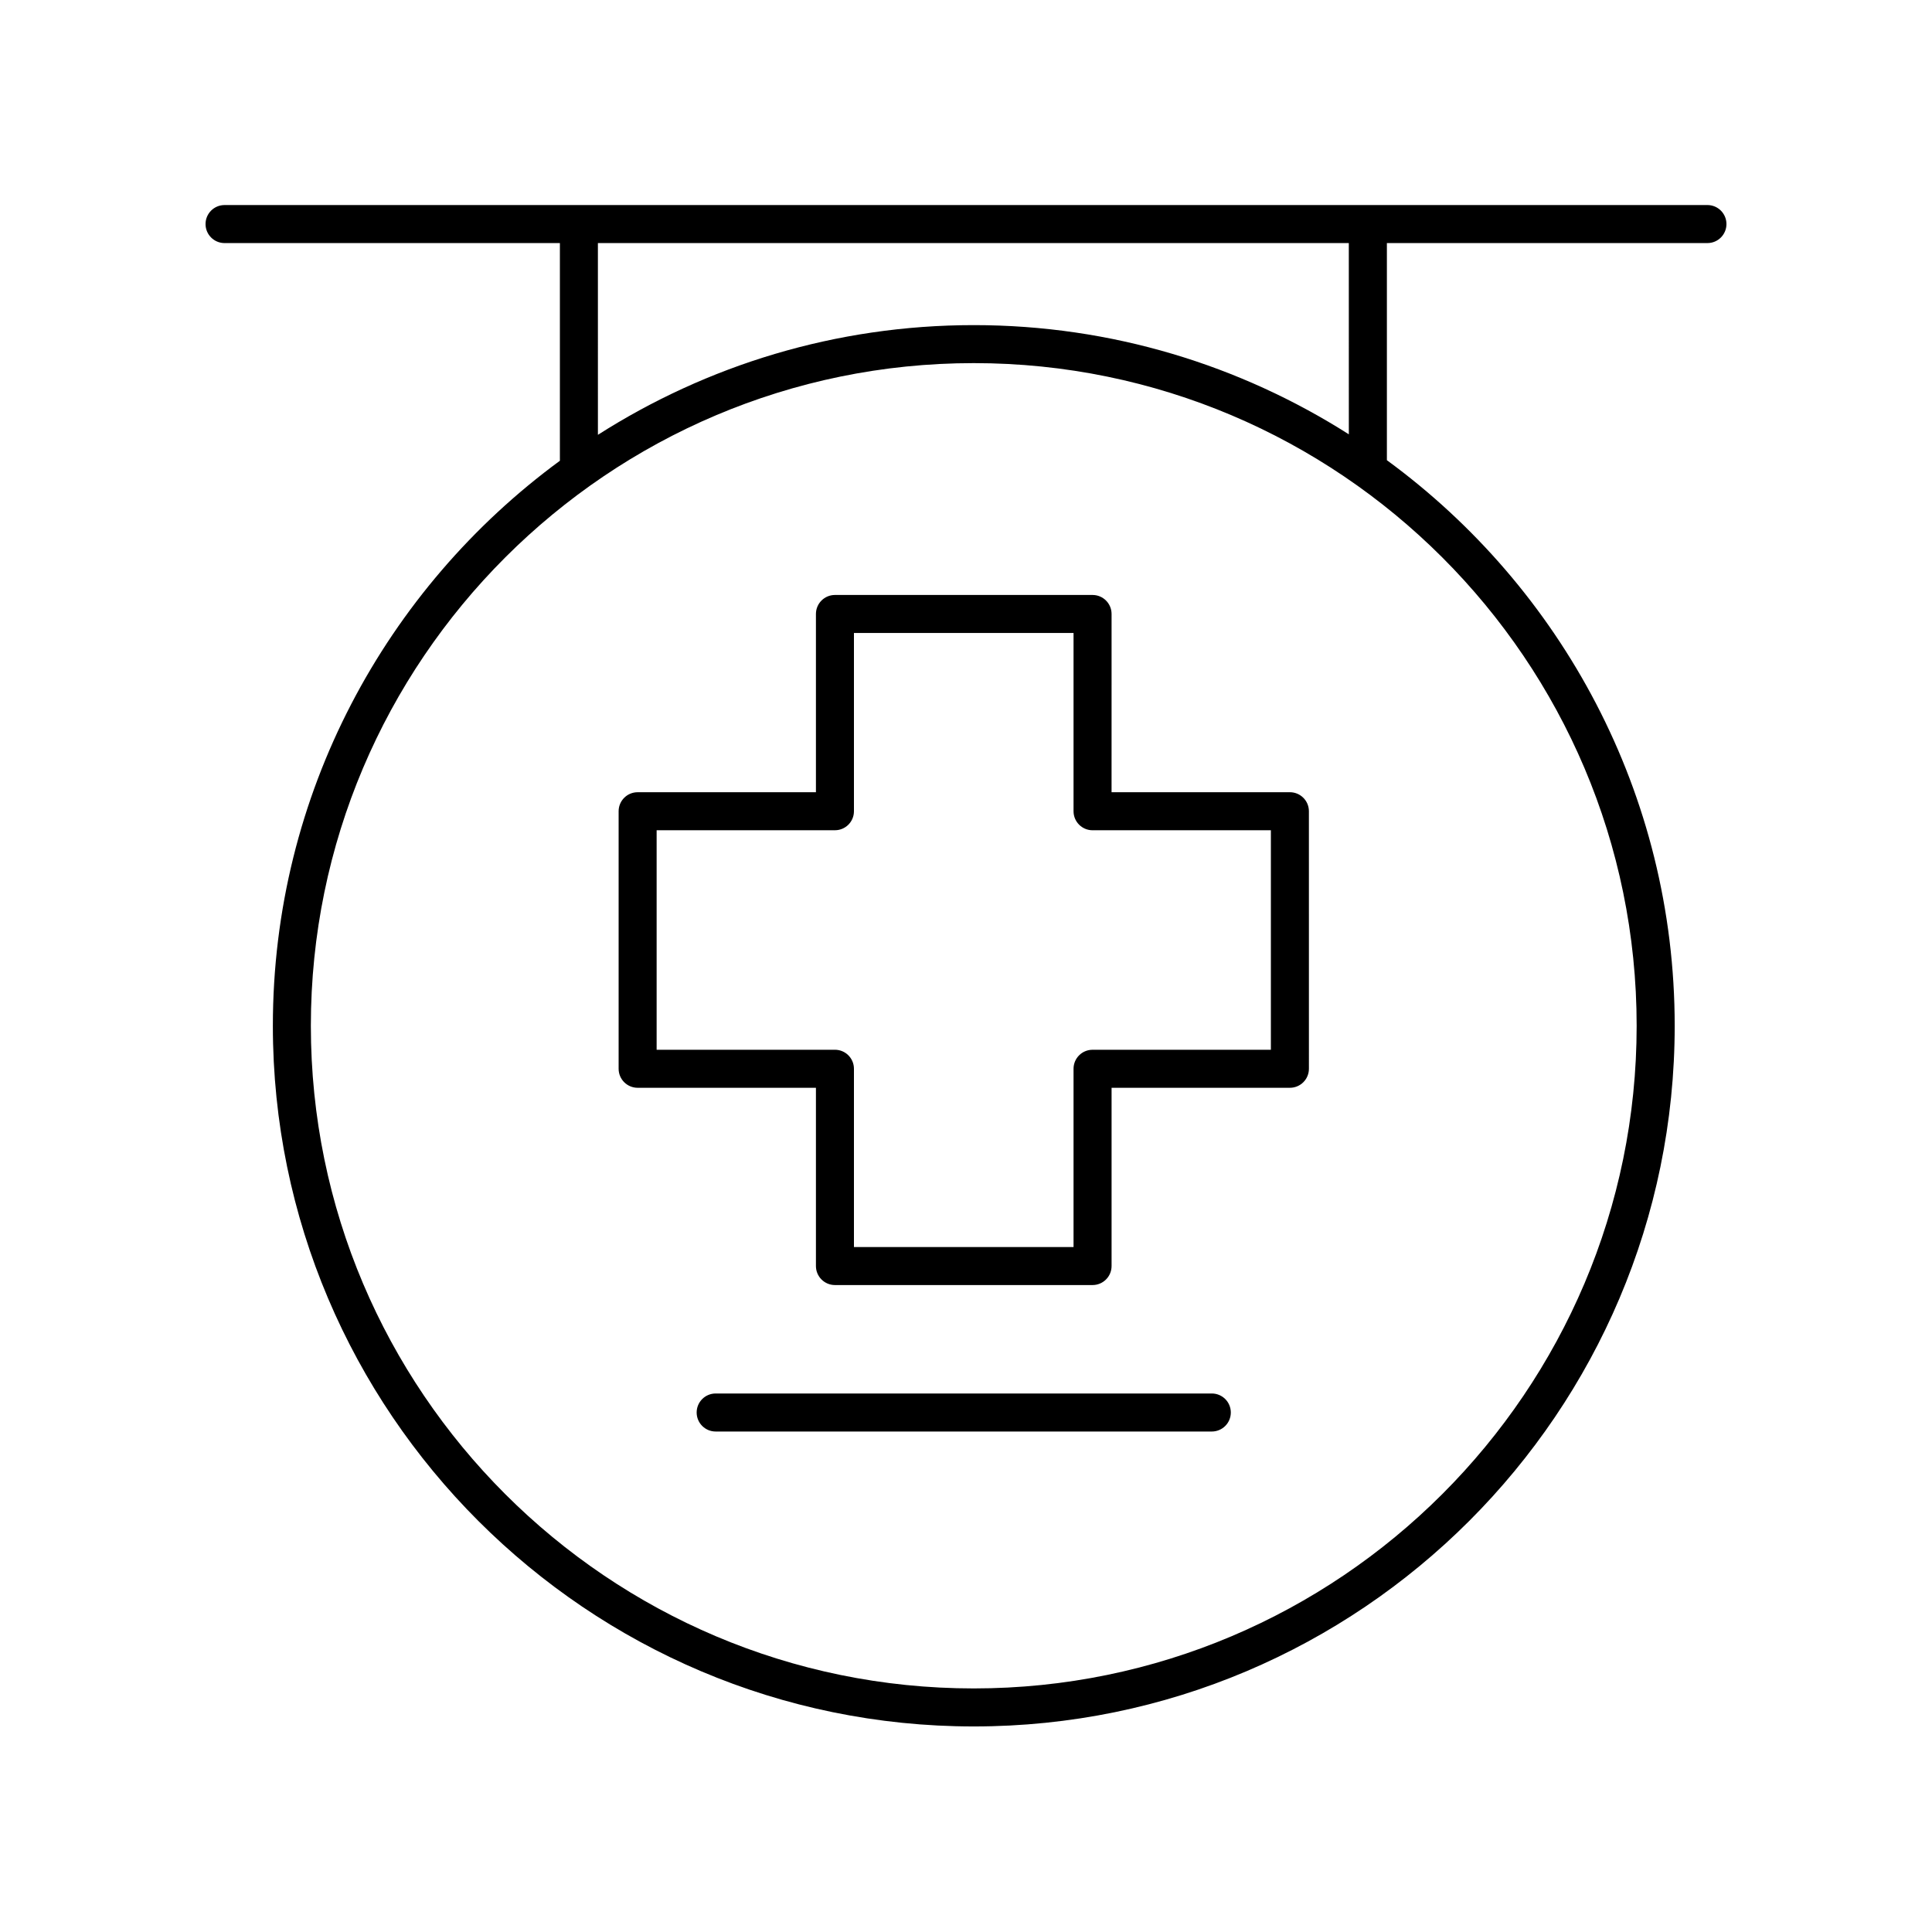 <?xml version="1.0" encoding="UTF-8"?>
<!-- Uploaded to: SVG Repo, www.svgrepo.com, Generator: SVG Repo Mixer Tools -->
<svg fill="#000000" width="800px" height="800px" version="1.1" viewBox="144 144 512 512" xmlns="http://www.w3.org/2000/svg">
 <g>
  <path d="m465.14 513.29h-131.48c-2.785 0-5.039 2.254-5.039 5.039 0 2.781 2.254 5.039 5.039 5.039h131.48c2.785 0 5.039-2.254 5.039-5.039 0-2.785-2.254-5.039-5.039-5.039z"/>
  <path d="m360.23 306.71v47.238h-47.25c-2.785 0-5.039 2.254-5.039 5.039v68.246c0 2.781 2.254 5.039 5.039 5.039h47.25v47.238c0 2.781 2.254 5.039 5.039 5.039h68.27c2.785 0 5.039-2.254 5.039-5.039v-47.238h47.258c2.785 0 5.039-2.254 5.039-5.039l-0.004-68.25c0-2.781-2.254-5.039-5.039-5.039h-47.258l0.004-47.234c0-2.781-2.254-5.039-5.039-5.039h-68.27c-2.785 0-5.039 2.258-5.039 5.039zm10.074 52.273v-47.234h58.195v47.238c0 2.781 2.254 5.039 5.039 5.039h47.258v58.172h-47.258c-2.785 0-5.039 2.254-5.039 5.039v47.238l-58.195-0.004v-47.238c0-2.781-2.254-5.039-5.039-5.039h-47.25v-58.172h47.25c2.789 0 5.039-2.254 5.039-5.039z"/>
  <path d="m596.48 198.34h-392.97c-2.785 0-5.039 2.254-5.039 5.039 0 2.781 2.254 5.039 5.039 5.039h88.867v57.688c-46.082 33.824-76.066 88.332-76.066 149.73-0.004 102.39 83.324 185.69 185.75 185.69 102.43 0 185.75-83.297 185.75-185.69 0-61.492-30.078-116.07-76.273-149.88v-57.539h84.949c2.785 0 5.039-2.254 5.039-5.039 0-2.781-2.254-5.039-5.039-5.039zm-18.75 217.5c0 96.832-78.809 175.61-175.68 175.61-96.863 0-175.67-78.777-175.67-175.61 0-96.832 78.809-175.61 175.68-175.61 96.863 0 175.67 78.777 175.67 175.61zm-76.273-156.74c-28.766-18.293-62.852-28.941-99.398-28.941-36.637 0-70.797 10.699-99.605 29.074l-0.004-50.812h199z"/>
 </g>
</svg>
